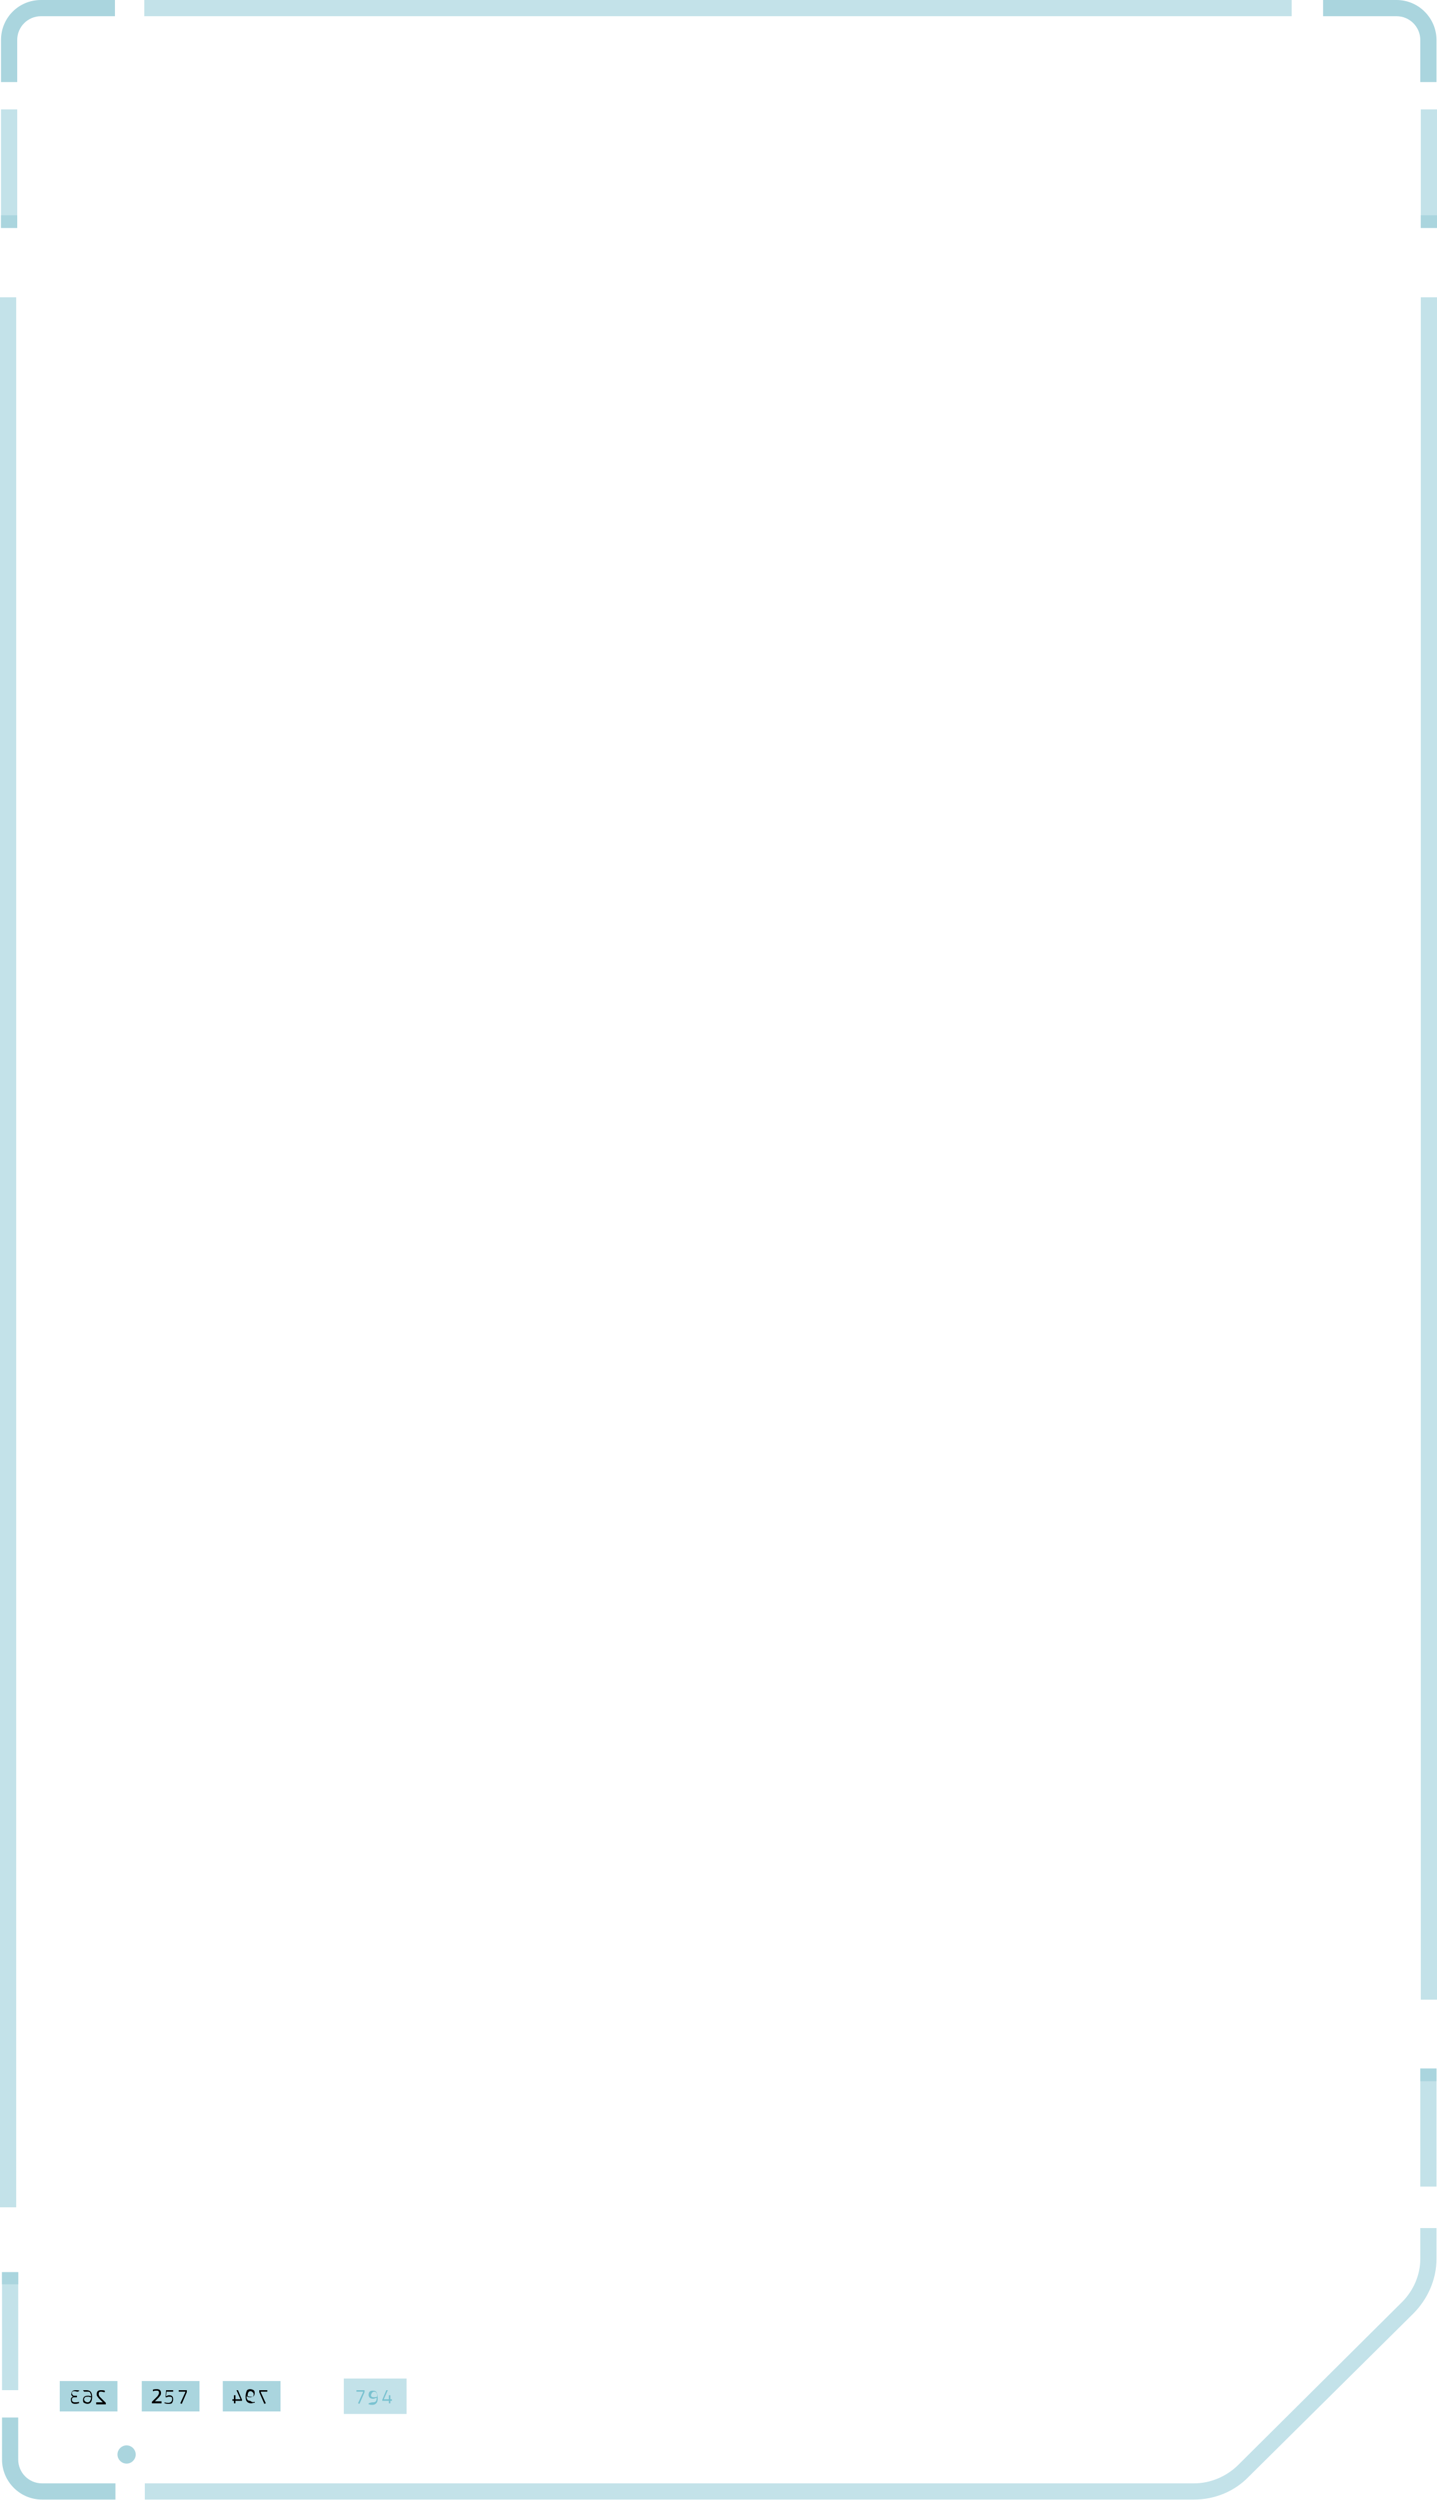 <?xml version="1.0" encoding="utf-8"?>
<!-- Generator: Adobe Illustrator 26.2.1, SVG Export Plug-In . SVG Version: 6.00 Build 0)  -->
<svg version="1.1" baseProfile="tiny" id="Layer_1" xmlns="http://www.w3.org/2000/svg" xmlns:xlink="http://www.w3.org/1999/xlink"
	 x="0px" y="0px" viewBox="0 0 283.8 493.6" overflow="visible" xml:space="preserve">
<rect x="44" y="470.1" fill="#AAD5DE" width="11.4" height="6"/>
<rect x="28" y="470.1" fill="#AAD5DE" width="11.4" height="6"/>
<g>
	<path d="M31.6,474.5H30v-0.3l0.8-0.8c0.1-0.1,0.2-0.2,0.3-0.3c0.1-0.1,0.1-0.2,0.2-0.3c0-0.1,0.1-0.2,0.1-0.3c0-0.2,0-0.3-0.1-0.4
		s-0.2-0.1-0.4-0.1c-0.2,0-0.4,0-0.6,0.1h-0.1v-0.3c0.3-0.1,0.5-0.1,0.8-0.1s0.5,0.1,0.6,0.2s0.2,0.3,0.2,0.5s0,0.3-0.1,0.5
		c-0.1,0.1-0.2,0.3-0.4,0.5l-0.7,0.7h1.3v0.4H31.6z"/>
	<path d="M34.2,471.9v0.3h-1.3l-0.1,0.9c0.2-0.1,0.4-0.2,0.6-0.2c0.6,0,0.8,0.3,0.8,0.8c0,0.3-0.1,0.5-0.2,0.7s-0.4,0.2-0.7,0.2
		c-0.2,0-0.5,0-0.7-0.1h-0.1v-0.2c0.3,0.1,0.6,0.1,0.8,0.1s0.4-0.1,0.5-0.2s0.2-0.3,0.2-0.5s0-0.3-0.1-0.4s-0.2-0.1-0.4-0.1
		c-0.1,0-0.2,0-0.3,0s-0.2,0.1-0.2,0.1h-0.1h-0.2l0.1-1.4L34.2,471.9L34.2,471.9z"/>
	<path d="M35.3,472.2v-0.3h1.6v0.4l-1,2.3l-0.3-0.1l1-2.2v-0.1L35.3,472.2L35.3,472.2z"/>
</g>
<rect x="11.8" y="470.1" fill="#AAD5DE" width="11.4" height="6"/>
<g>
	<path d="M19,474.3h1.3l-0.7-0.7c-0.2-0.2-0.3-0.4-0.4-0.5s-0.1-0.3-0.1-0.5s0.1-0.4,0.2-0.5s0.3-0.2,0.6-0.2c0.3,0,0.5,0,0.8,0.1
		v0.3h-0.1c-0.2,0-0.4-0.1-0.6-0.1s-0.3,0-0.4,0.1s-0.1,0.2-0.1,0.4c0,0.1,0,0.2,0.1,0.3c0,0.1,0.1,0.2,0.2,0.3
		c0.1,0.1,0.2,0.2,0.3,0.3l0.8,0.8v0.3H19V474.3z"/>
	<path d="M16.4,471.9h0.1c0.2,0,0.4,0,0.6,0c0.3,0,0.6,0.1,0.8,0.3c0.2,0.2,0.3,0.6,0.3,1c0,0.9-0.3,1.4-0.9,1.4
		c-0.3,0-0.5-0.1-0.7-0.2s-0.2-0.4-0.2-0.6c0-0.5,0.3-0.8,0.9-0.8c0.1,0,0.2,0,0.3,0c0.1,0,0.2,0.1,0.3,0.1H18
		c0-0.3-0.1-0.5-0.2-0.7s-0.3-0.2-0.5-0.2s-0.5,0-0.7,0L16.4,471.9z M16.8,473.3c-0.1,0.1-0.2,0.2-0.2,0.4c0,0.2,0.1,0.3,0.2,0.4
		s0.3,0.2,0.5,0.2s0.4-0.1,0.5-0.3s0.2-0.4,0.2-0.7h-0.1c-0.1,0-0.1,0-0.3-0.1c-0.1,0-0.2,0-0.3,0C17,473.2,16.9,473.2,16.8,473.3z"
		/>
	<path d="M15.4,472.2h-0.1c-0.2,0-0.4-0.1-0.6-0.1c-0.2,0-0.3,0-0.4,0.1c-0.1,0.1-0.1,0.2-0.1,0.3s0.1,0.3,0.2,0.4
		c0.1,0.1,0.2,0.1,0.3,0.1h0.5v0.3h-0.5c-0.4,0-0.5,0.2-0.5,0.5s0.2,0.5,0.6,0.5c0.3,0,0.5,0,0.8-0.1v0.3h-0.1
		c-0.3,0.1-0.5,0.1-0.7,0.1c-0.3,0-0.5-0.1-0.6-0.2s-0.2-0.3-0.2-0.6c0-0.2,0-0.3,0.1-0.4s0.2-0.2,0.3-0.2l0,0l-0.1-0.1l-0.1-0.1
		c0,0,0-0.1-0.1-0.1s0-0.1,0-0.3c0-0.2,0.1-0.4,0.2-0.5s0.3-0.2,0.6-0.2s0.6,0,0.8,0.1L15.4,472.2z"/>
</g>
<g>
	<path d="M51.5,472.2v0.1l1,2.2l-0.3,0.1l-1-2.3v-0.4h1.6v0.3L51.5,472.2L51.5,472.2z"/>
	<path d="M50.3,474.2v0.2h-0.1c-0.2,0-0.4,0.1-0.6,0.1c-0.3,0-0.6-0.1-0.8-0.3c-0.2-0.2-0.3-0.5-0.3-1s0.1-0.8,0.2-1.1
		s0.4-0.4,0.7-0.4s0.5,0.1,0.7,0.2c0.2,0.2,0.2,0.4,0.2,0.6c0,0.5-0.3,0.8-0.9,0.8c-0.2,0-0.4,0-0.7-0.2c0,0.6,0.2,0.9,0.7,0.9
		C49.8,474.3,50,474.3,50.3,474.2z M50.1,472.7c0-0.2-0.1-0.3-0.2-0.4c-0.1-0.1-0.3-0.2-0.4-0.2c-0.4,0-0.6,0.3-0.6,1H49
		c0.2,0.1,0.4,0.1,0.6,0.1C49.9,473.3,50.1,473.1,50.1,472.7z"/>
	<path d="M46.2,474.5V474h-0.3v-0.3h0.3v-0.8h0.3v0.8h1l-0.8-1.8H47l0.8,1.9v0.2h-1.3v0.5L46.2,474.5L46.2,474.5z"/>
</g>
<g>
	<rect x="68.4" y="470.1" fill="#C3E2E9" width="11.4" height="6"/>
	<path fill="#C3E2E9" d="M80.3,476.6H67.9v-7h12.4V476.6z M68.9,475.6h10.4v-5H68.9V475.6z"/>
</g>
<g>
	<path fill="#79C2D0" d="M70.4,472.2v-0.3H72v0.4l-1,2.3l-0.3-0.1l1-2.2v-0.1L70.4,472.2L70.4,472.2z"/>
	<path fill="#79C2D0" d="M73.7,474.3c0.5,0,0.7-0.3,0.7-0.9c-0.3,0.1-0.5,0.2-0.7,0.2c-0.6,0-0.9-0.3-0.9-0.8c0-0.3,0.1-0.5,0.2-0.6
		c0.2-0.2,0.4-0.2,0.7-0.2c0.3,0,0.6,0.1,0.7,0.4s0.2,0.6,0.2,1.1s-0.1,0.8-0.3,1c-0.2,0.2-0.4,0.3-0.8,0.3c-0.2,0-0.4,0-0.6-0.1
		h-0.1v-0.2C73.3,474.3,73.5,474.3,73.7,474.3z M73.8,473.3c0.2,0,0.4,0,0.6-0.1h0.1c0-0.7-0.2-1-0.6-1c-0.2,0-0.3,0.1-0.4,0.2
		s-0.2,0.3-0.2,0.4C73.2,473.1,73.4,473.3,73.8,473.3z"/>
	<path fill="#79C2D0" d="M76.8,474.5V474h-1.3v-0.2l0.8-1.9h0.3l-0.8,1.8h1v-0.8h0.3v0.8h0.3v0.3h-0.3v0.5L76.8,474.5L76.8,474.5z"
		/>
</g>
<circle fill="#AAD5DE" cx="25" cy="484.6" r="1.8"/>
<path fill="#C3E2E9" d="M235.8,493.5H28.6v-3.2h207.2c3.2,0,6.3-1.3,8.6-3.5l32.5-32.3c2.3-2.3,3.6-5.4,3.6-8.5v-6.1h3.2v6.1
	c0,4-1.7,7.9-4.6,10.8L246.6,489C243.8,491.9,239.9,493.5,235.8,493.5z"/>
<path fill="#AAD5DE" d="M22.8,493.5H8.3c-4.4,0-7.9-3.6-7.9-7.9v-8.3h3.2v8.3c0,2.6,2.1,4.7,4.7,4.7h14.5V493.5z"/>
<rect x="0.4" y="448.6" fill="#C3E2E9" width="3.2" height="23.3"/>
<rect x="280.5" y="408.4" fill="#C3E2E9" width="3.2" height="23.3"/>
<rect x="0.4" y="448.6" fill="#AAD5DE" width="3.2" height="2.4"/>
<rect x="280.5" y="408.4" fill="#AAD5DE" width="3.2" height="2.5"/>
<rect x="28.5" y="0" fill="#C3E2E9" width="226.6" height="3.2"/>
<path fill="#AAD5DE" d="M3.4,16.2H0.2V7.9C0.2,3.5,3.7,0,8.1,0h14.6v3.2H8.1c-2.6,0-4.7,2.1-4.7,4.7V16.2z"/>
<rect x="0.2" y="21.6" fill="#C3E2E9" width="3.2" height="23.4"/>
<path fill="#AAD5DE" d="M283.7,16.2h-3.2V7.9c0-2.6-2.1-4.7-4.7-4.7h-14.5V0h14.5c4.4,0,7.9,3.6,7.9,7.9V16.2z"/>
<rect x="280.6" y="21.6" fill="#C3E2E9" width="3.2" height="23.4"/>
<rect x="0.2" y="42.5" fill="#AAD5DE" width="3.2" height="2.5"/>
<rect x="280.6" y="42.5" fill="#AAD5DE" width="3.2" height="2.5"/>
<rect x="0" y="58.7" fill="#C3E2E9" width="3.2" height="377.1"/>
<rect x="280.6" y="58.7" fill="#C3E2E9" width="3.2" height="336.1"/>
</svg>
